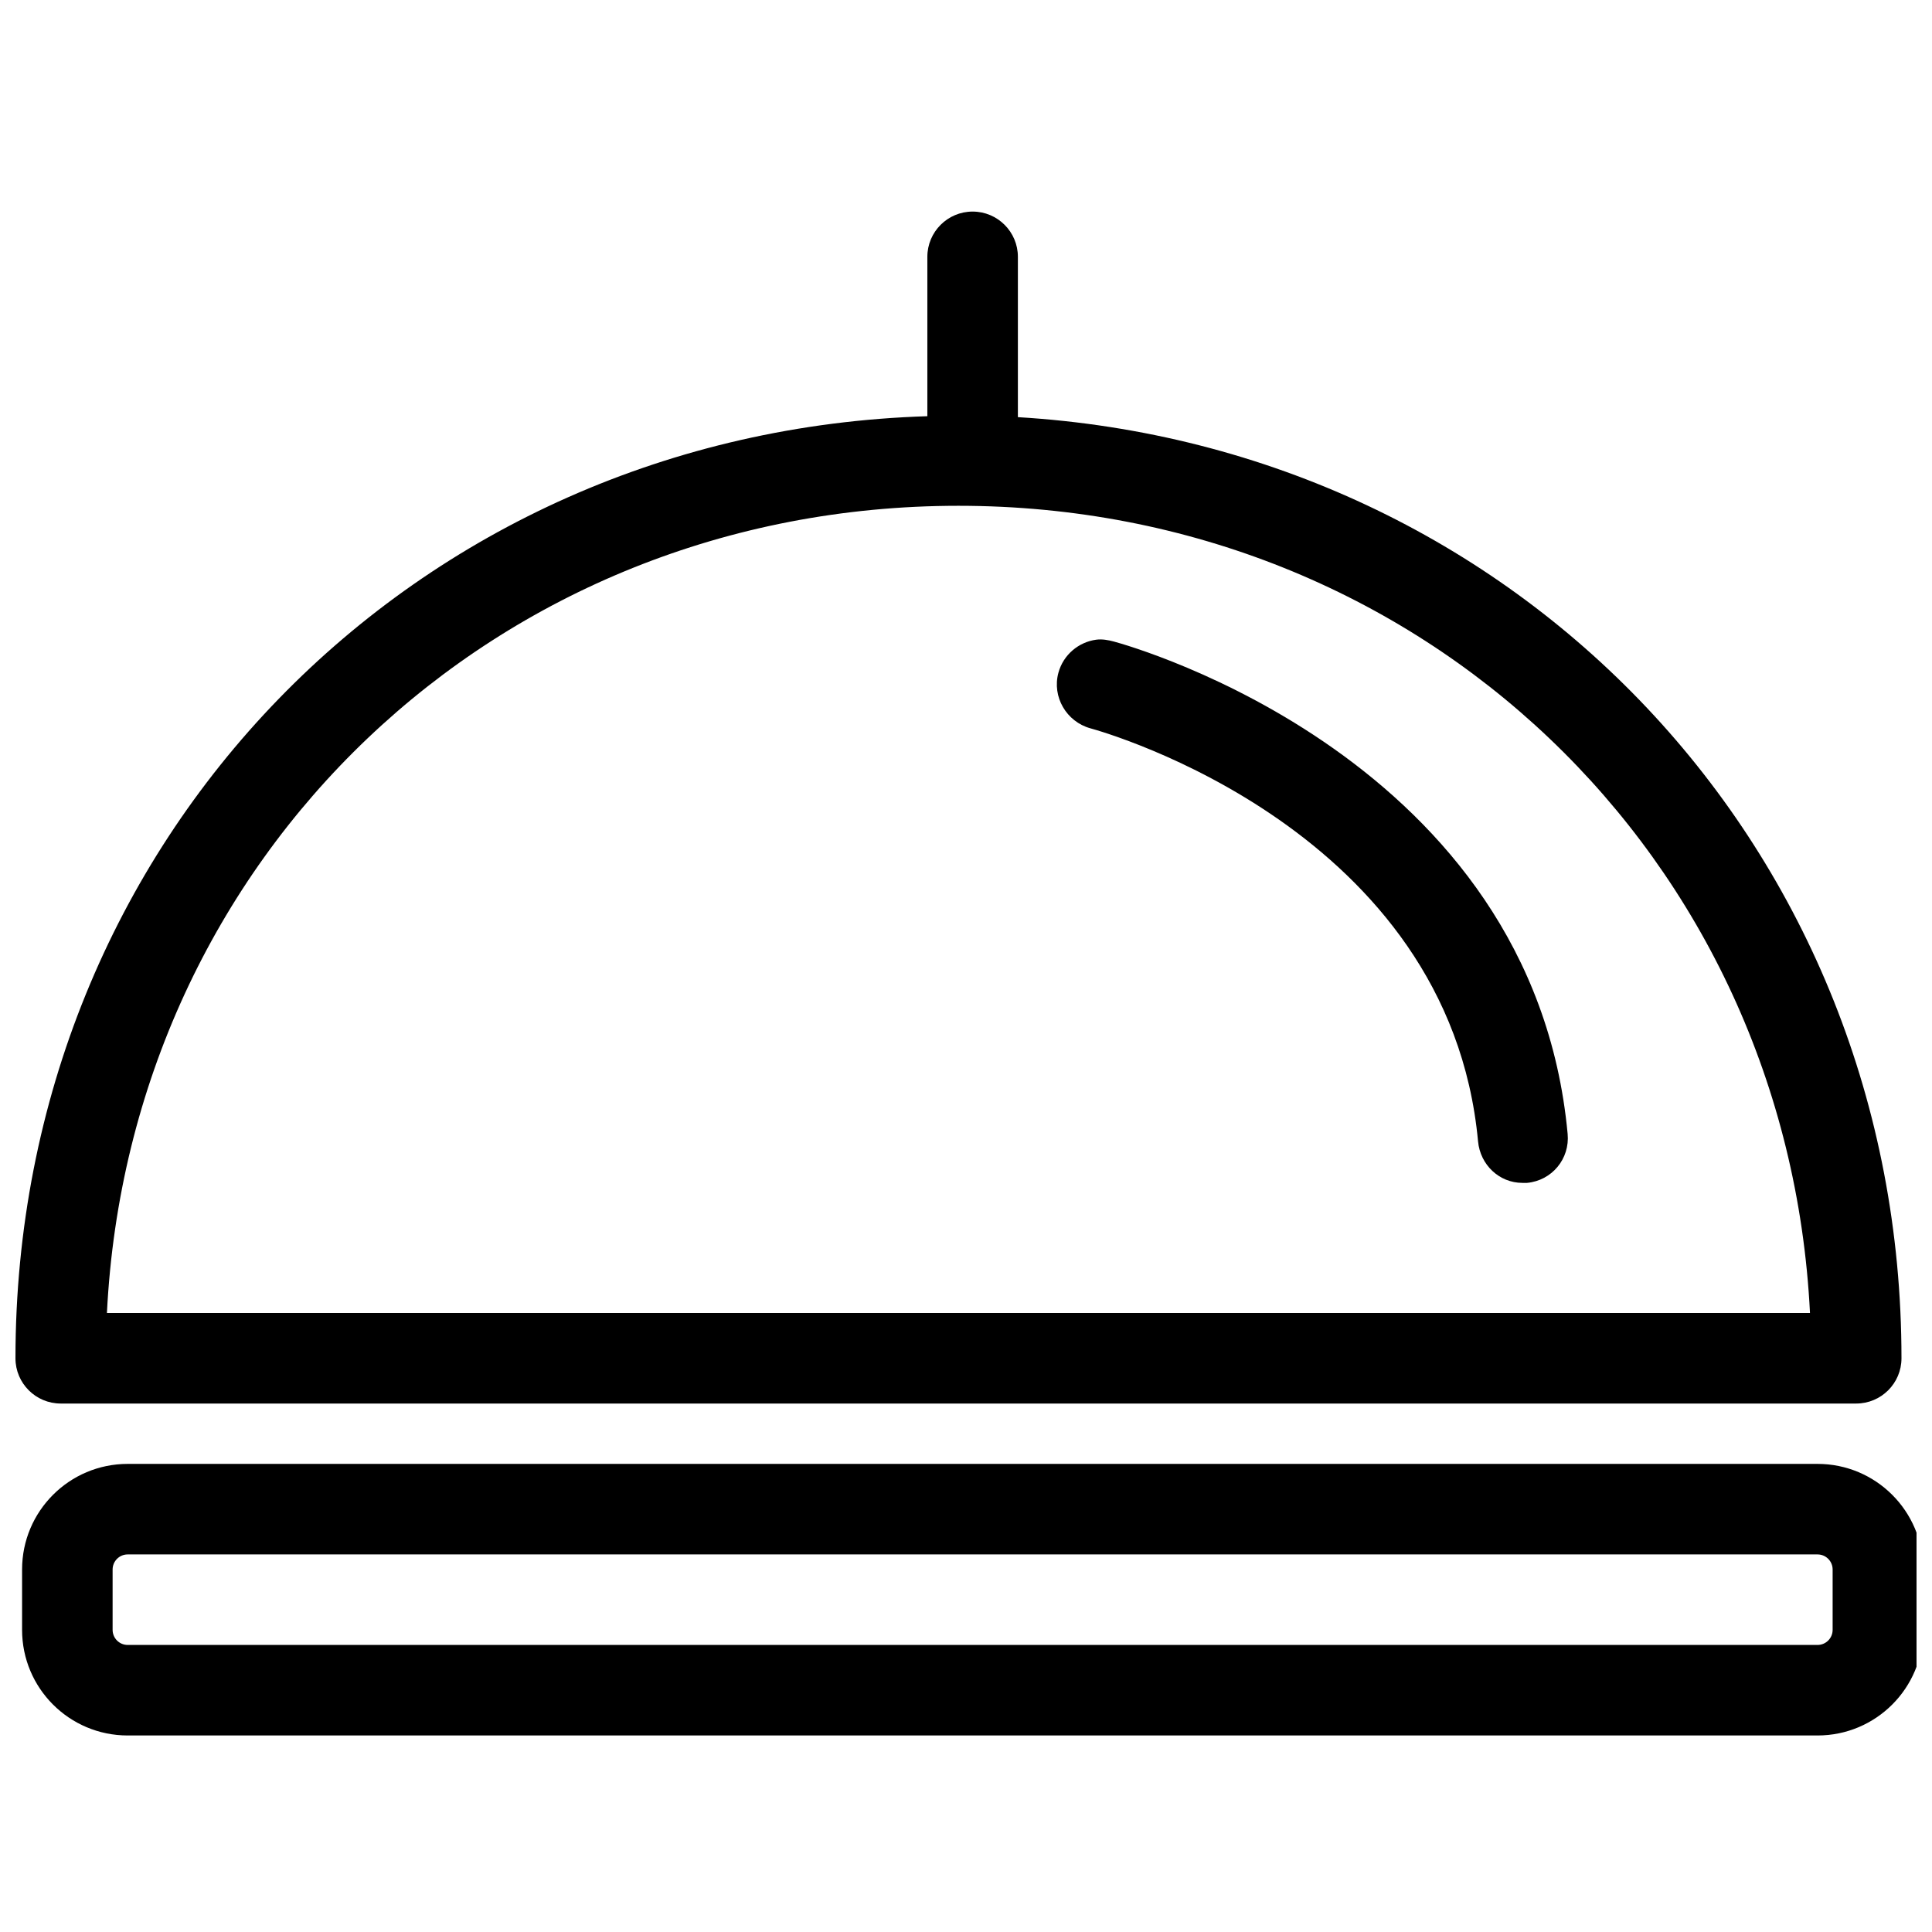 <?xml version="1.0" encoding="UTF-8"?>
<!-- Uploaded to: ICON Repo, www.iconrepo.com, Generator: ICON Repo Mixer Tools -->
<svg width="800px" height="800px" version="1.1" viewBox="144 144 512 512" xmlns="http://www.w3.org/2000/svg">
 <defs>
  <clipPath id="a">
   <path d="m148.09 200h503.81v404h-503.81z"/>
  </clipPath>
 </defs>
 <g clip-path="url(#a)">
  <path d="m401.75 200.07c-6.621 0-11.992 5.375-11.992 11.996v42.234c-136.17 4.238-241.66 112.27-241.66 249.66 0 6.621 5.375 11.992 11.996 11.992h475.82c6.621 0 11.996-5.371 11.996-11.992 0-134.84-101.66-241.49-234.16-249.41v-42.484c0-6.621-5.371-11.996-11.996-11.996zm-3.746 77.969c122.68 0 219.62 93 225.66 213.92h-451.33c6.043-120.92 102.98-213.92 225.66-213.92zm36.484 35.488c-4.617 0.629-8.688 3.961-9.996 8.746-1.742 6.383 2.117 12.992 8.496 14.746 3.871 1.055 95.035 26.93 102.71 109.46 0.578 6.223 5.629 10.996 11.746 10.996 0.379 0 0.875 0.031 1.25 0 6.598-0.617 11.371-6.398 10.746-12.996-9.227-99.258-115.67-129.23-120.2-130.45-1.59-0.434-3.211-0.711-4.75-0.5zm-256.65 218.42c-15.457 0-27.988 12.531-27.988 27.988v15.996c0 15.465 12.531 27.988 27.988 27.988h447.83c15.457 0 27.988-12.523 27.988-27.988v-15.996c0-15.457-12.531-27.988-27.988-27.988zm0 23.992h447.83c2.207 0 3.996 1.789 3.996 3.996v15.996c0 2.207-1.789 3.996-3.996 3.996h-447.83c-2.207 0-3.996-1.789-3.996-3.996v-15.996c0-2.207 1.789-3.996 3.996-3.996z" fill-rule="evenodd"/>
 </g>
</svg>